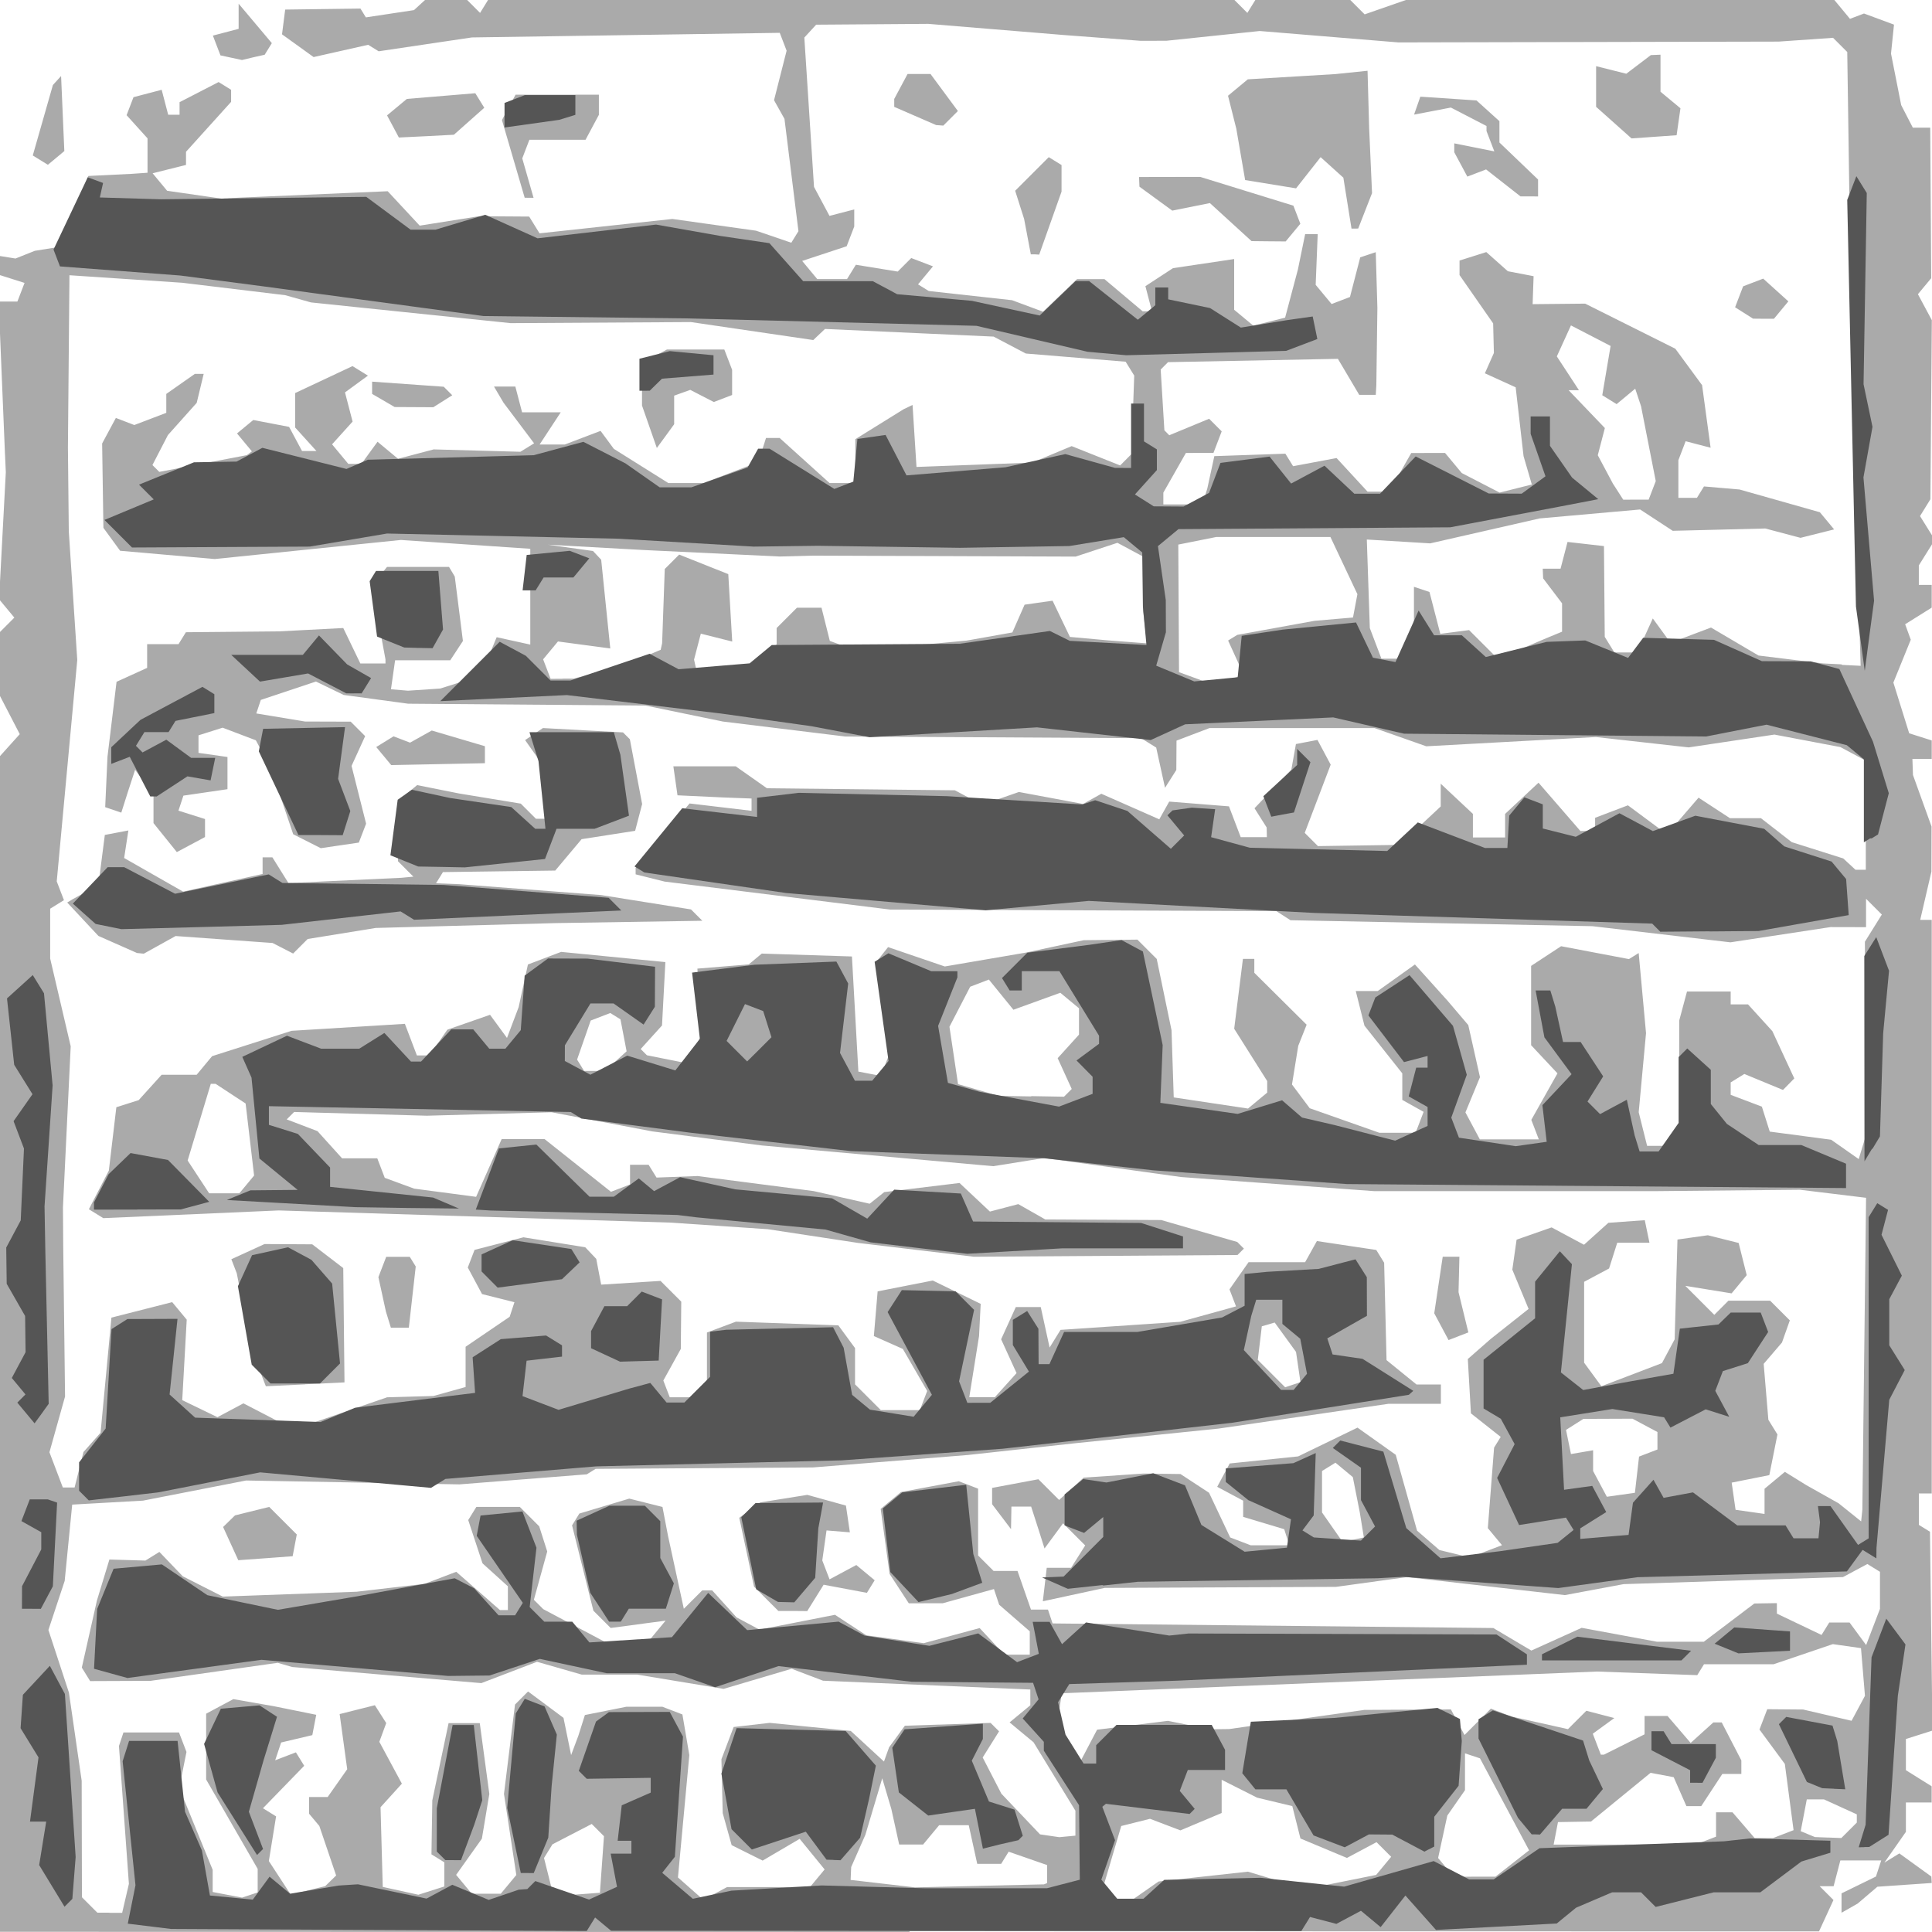 <svg preserveAspectRatio="xMinYMin meet" version="1.1" viewBox="0 0 96 96" xmlns="http://www.w3.org/2000/svg"> <g stroke-width=".32"> <rect width="100%" height="100%" fill="#FFFFFF" /><path d="m45.2 96-45.2-0.01-0.009-29.2-0.009-29.2 1-1.11-1.01-1.95v-3.1l0.741-0.741-0.759-0.914 0.335-6.31-0.044-0.96-0.311-7.52h0.93l0.356-0.927-1.25-0.396v-0.945l0.8 0.129 0.96-0.383 1.24-0.199 1.42-3.52 2.14-0.105 0.8-0.055v-1.71l-1.04-1.15 0.343-0.895 1.4-0.367 0.324 1.24h0.565v-0.624l1.94-1 0.621 0.384v0.6l-2.24 2.48v0.653l-1.66 0.416 0.721 0.869 2.7 0.39 0.96-0.051 7.3-0.316 1.59 1.71 2.95-0.468 2.49 0.017 0.515 0.833 6.6-0.714 4.16 0.583 1.75 0.598 0.355-0.575-0.694-5.58-0.519-0.927 0.625-2.46-0.341-0.888-15.3 0.229-4.63 0.688-0.522-0.323-2.71 0.61-1.57-1.13 0.157-1.23 3.74-0.05 0.27 0.438 2.39-0.361 0.608-0.557h1.98l0.696 0.696 0.43-0.696h37l0.696 0.696 0.43-0.696h4.63l0.768 0.768 2.08-0.724 21.2-0.063 0.836 1.01 0.697-0.265 1.49 0.552-0.148 1.44 0.506 2.56 0.578 1.12h0.865l0.048 7.48-0.66 0.795 0.691 1.29-0.071 8.9-0.516 0.835 0.735 1.18-0.794 1.27v0.969h0.64v1.13l-1.32 0.826 0.28 0.768-0.865 2.13 0.786 2.52 1.12 0.356v0.917h-0.96l0.028 0.8 0.922 2.56-0.006 2.24-0.557 2.4h0.573v28.5h-0.64v1.56l0.553 0.342 0.123 9.88-1.32 0.418v1.55l1.28 0.799v0.806h-1.28v1.46l-1.07 1.53 0.745-0.46 1.59 1.15 0.019 0.32-2.7 0.186-0.982 0.837-0.8 0.455v-0.963l1.71-0.835 0.261-0.8h-2.03l-0.335 1.28h-0.693l0.686 0.686-0.718 1.56-45.2-0.009zm-39.7-0.952h0.57l0.335-1.44-0.494-6.85 0.224-0.673h2.76l0.371 0.967-0.358 1.79 1.66 4.07v1.1l1.46 0.28 0.776-0.259v-1.17l-2.56-4.44v-3.27l1.35-0.724 2.01 0.351 2.11 0.428-0.195 1.01-1.55 0.366-0.295 0.884 1.03-0.394 0.412 0.667-2.05 2.11 0.653 0.404-0.36 2.22 1.09 1.67 1.71-0.422 0.544-0.531-0.835-2.46-0.509-0.608v-0.832h0.924l0.97-1.38-0.376-2.74 1.75-0.44 0.565 0.887-0.343 0.931 1.12 2.08-1.06 1.17 0.11 3.96 1.77 0.389 1.29-0.411v-1.2l-0.64-0.396 0.021-1.34 0.021-1.34 0.809-3.84h1.55l0.475 3.52-0.37 2.22-1.28 1.8 0.778 0.937h1.44l0.773-0.931-0.613-4.03 0.548-4.44 0.649-0.649 1.76 1.31 0.379 1.85 0.359-0.96 0.326-1.03 2.06-0.411h1.79l0.995 0.382 0.344 2.02-0.565 6.08 1.26 1.11 1.18-0.631h4.12l0.728-0.877-1.24-1.52-1.84 1.08-1.54-0.767-0.444-1.59-0.064-2.68 0.607-1.6 1.79-0.206 4.03 0.401 1.65 1.52 0.255-0.709 0.783-1.07 4.26-0.14 0.421 0.418-0.814 1.3 0.929 1.8 1.92 2.02 0.958 0.14 0.8-0.076v-1.24l-2.08-3.4-1.19-0.987 1.03-0.851v-0.783l-10.3-0.438-1.56-0.594-3.38 1-4.29-0.709h-2.76l-2.22-0.637-2.77 1.06-9.4-0.801-0.717-0.208-6.32 0.896-3 0.012-0.414-0.67 0.75-3.33 0.621-2.04 1.79 0.051 0.694-0.429 1.16 1.21 1.99 1.01 6.65-0.242 3.38-0.392 1.57-0.599 2.17 1.9h0.396v-1.18l-1.26-1.14-0.71-2.15 0.403-0.653h2.16l0.964 0.964 0.398 1.25-0.663 2.4 0.467 0.466 3.07 1.63h2.13l0.878-1.06-2.73 0.364-0.858-0.858-1.06-4.24 0.363-0.587 2.48-0.742 1.65 0.414 0.274 1.43 0.787 3.63 0.914-0.914h0.495l1.21 1.34 1.14 0.61 3.75-0.737 1.56 1.02 2.85 0.39 2.78-0.75 1.23 1.32h1.26v-1.16l-1.52-1.32-0.26-0.779-2.54 0.704-1.69 0.004-0.954-1.46-0.444-3.23 1.01-0.839 2.87-0.537 0.961 0.369v3.32l0.768 0.768h1.19l0.669 1.92h0.844l0.23 0.689 21.9 0.228 1.89 1.12 2.5-1.13 3.74 0.691h2.33l2.51-1.9 1.12-0.018v0.521l2.22 1.06 0.382-0.618h1.01l0.823 1.12 0.688-1.8v-1.84l-0.627-0.387-1.21 0.649-10.9 0.351-2.92 0.545-7.85-0.895-3.52 0.485-11.5 0.053-3.07 0.664 0.097-0.832 0.097-0.832h1.21l0.701-1.11-1.1-1.1-0.921 1.25-0.304-0.96-0.361-1.12h-0.98l-0.02 1.12-0.94-1.24v-0.809l2.3-0.431 1.03 1.03 1.22-1.11 2.97-0.203 1.84 0.024 1.42 0.931 1.05 2.22 1.02 0.39h1.92l-0.255-0.8-2.04-0.612v-0.805l-1.29-0.689 0.621-1.16 3.4-0.351 2.95-1.43 1.9 1.35 1.06 3.77 1.11 0.963 1.51 0.368 1.6-0.609-0.704-0.848 0.311-4 0.329-0.533-1.48-1.17-0.154-2.7 1.14-1 1.88-1.49-0.809-1.95 0.212-1.49 1.74-0.61 1.61 0.862 1.21-1.09 1.81-0.131 0.232 1.12h-1.6l-0.406 1.28-1.24 0.662v4.02l0.858 1.17 3.01-1.15 0.63-1.18 0.07-2.48 0.07-2.48 1.51-0.213 1.53 0.383 0.401 1.6-0.751 0.905-2.3-0.373 1.44 1.44 0.704-0.704h2.07l0.979 0.979-0.39 1.1-0.909 1.06 0.233 2.78 0.451 0.729-0.404 2.02-1.87 0.373 0.193 1.35 1.44 0.205v-1.25l1.01-0.84 1.07 0.662 1.6 0.9 1.12 0.899 0.06-0.579 0.185-15.5-3.29-0.4-7.04 0.068-14.1 0.002-9.6-0.701-6.8-0.946-2.54 0.406-11.5-1.03-5.44-0.698-5.01-0.952-6.19 0.173-6.6-0.186-0.368 0.368 1.53 0.584 1.22 1.35h1.75l0.372 0.97 1.46 0.537 3.08 0.407 1.27-2.87h2.13l3.3 2.62 0.948-0.364v-0.98h0.922l0.394 0.637 2.04-0.076 5.76 0.746 2.79 0.63 0.726-0.578 3.74-0.453 1.51 1.42 1.41-0.37 1.34 0.762 5.76 0.029 3.78 1.09 0.33 0.33-0.317 0.317-13.1 0.087-5.76-0.687-4.48-0.681-4.8-0.327-19.5-0.606-8.72 0.383-0.715-0.442 0.992-1.92 0.373-3.15 1.11-0.352 1.14-1.26h1.74l0.767-0.924 3.95-1.26 5.63-0.347 0.597 1.57h0.62l0.895-1.28 2.12-0.739 0.842 1.15 0.579-1.53 0.461-2.12 1.65-0.626 5.18 0.507-0.167 3.15-1.06 1.17 0.309 0.309 1.97 0.395 0.741-1.38-0.101-1.66-0.101-1.66 2.55-0.208 0.649-0.539 4.48 0.144 0.32 5.72 1.12 0.214 0.403-1.05-0.64-4.6 0.592-0.749 2.82 0.962 4.02-0.688 2.88-0.618 2.67-0.028 0.96 0.96 0.735 3.54 0.11 3.34 3.69 0.554 0.954-0.792v-0.574l-1.64-2.6 0.434-3.47h0.566v0.69l2.6 2.58-0.417 1.05-0.311 1.92 0.882 1.18 3.46 1.22h1.8l0.399-1.04-1.06-0.593v-1.32l-1.88-2.37-0.432-1.72h1.09l1.85-1.32 1.62 1.8 1.03 1.21 0.582 2.59-0.723 1.75 0.716 1.34h2.93l-0.372-0.97 1.3-2.31-1.31-1.4v-3.94l1.49-0.978 3.37 0.64 0.485-0.3 0.365 3.98-0.364 3.93 0.418 1.67h1.2l0.388-1.01 0.004-2.61 0.004-2.61 0.386-1.44h2.17v0.64h0.861l1.21 1.33 1.09 2.35-0.562 0.572-1.92-0.794-0.679 0.419v0.618l1.55 0.587 0.392 1.24 3.05 0.404 1.37 0.961 0.341-1.12-0.033-9.68 0.841-1.35-0.784-0.784v1.41l-1.76-0.004-4.98 0.758-6.86-0.802-15-0.296-0.699-0.451-19.2-0.079-11.2-1.39-1.44-0.36v-0.322l2.68-3.2 3.08 0.365v-0.61l-1.44-0.055-2.24-0.105-0.205-1.44h3.1l1.55 1.09 9.34 0.101 1.35 0.722 1.83-0.638 3.19 0.595 0.905-0.507 2.88 1.27 0.493-0.881 2.97 0.237 0.583 1.53h1.3l-0.01-0.48-0.604-0.956 1.83-1.92 0.228-1.27 1.07-0.206 0.657 1.23-1.29 3.39 0.657 0.657 4.06-0.061 2.04-1.91v-1.13l1.6 1.5v1.17h1.6v-1.17l1.66-1.55 2.08 2.4h0.732v-0.656l1.63-0.62 1.94 1.44 1.57-1.82 1.56 1.02h1.54l1.53 1.19 2.56 0.81 0.608 0.563h0.512v-5.42l-1.26-0.676-3.28-0.622-4.26 0.637-4.61-0.515-8.43 0.46-2.57-0.906h-8.2l-1.64 0.624-0.01 1.46-0.561 0.885-0.439-2-0.751-0.467-14.7-0.082-6.08-0.744-3.84-0.793-11.8-0.093-3.2-0.434-1.38-0.668-2.74 0.914-0.224 0.672 2.42 0.401 2.27 7e-3 0.719 0.719-0.676 1.48 0.723 2.87-0.361 0.94-1.89 0.278-1.37-0.691-1.11-3.28-0.747-1.39-1.65-0.626-1.2 0.379v0.872l1.44 0.205v1.6l-2.19 0.32-0.246 0.746 1.32 0.417v0.894l-1.4 0.748-1.16-1.44v-1.41l-0.914-1.24-0.366 1.12-0.32 1.01-0.8-0.272 0.113-2.5 0.451-3.73 1.52-0.691v-1.18h1.56l0.365-0.591 4.63-0.043 3.19-0.166 0.848 1.76h1.25v-0.202l-0.681-3.68 0.759-0.915h3.08l0.285 0.48 0.405 3.2-0.63 0.96h-2.74l-0.205 1.44 0.845 0.071 1.6-0.107 2.01-0.631 0.797-1.92 1.67 0.367v-4.76l-6.43-0.439-9.25 0.948-4.7-0.411-0.831-1.14-0.063-4.19 0.682-1.27 0.916 0.352 1.59-0.606v-0.94l1.42-0.996h0.438l-0.347 1.44-1.43 1.6-0.77 1.49 0.341 0.341 4.35-0.832 0.251-0.188-0.739-0.891 0.808-0.668 1.78 0.342 0.643 1.2h0.717l-1.06-1.17v-1.71l2.85-1.34 0.767 0.474-1.14 0.833 0.378 1.45-1.02 1.13 0.807 0.972h0.651l0.801-1.1 1.02 0.847 1.77-0.467 4.31 0.118 0.68-0.42-1.52-2.02-0.472-0.8h1.06l0.335 1.28h1.92l-1.05 1.6h1.25l1.78-0.678 0.659 0.893 2.71 1.7h1.75l2.72-1.04 0.381-1.2h0.679l2.48 2.24h1.28v-2.18l2.4-1.49 0.443-0.211 0.098 1.54 0.098 1.54 5.75-0.216 1.96-0.819 2.41 0.96 0.561-0.565 0.138-3.9-0.426-0.689-4.96-0.407-1.6-0.841-8.38-0.38-0.582 0.551-6.08-0.893-8.96 0.053-9.92-1.03-1.28-0.359-5.12-0.618-5.6-0.373-0.076 8.56 0.043 4.16 0.421 6.4-1.02 11 0.358 0.932-0.684 0.423v2.48l1.02 4.36-0.385 8 0.013 1.92 0.091 7.48-0.776 2.77 0.665 1.75h0.586l0.439-1.76 0.851-0.96 0.539-5.72 3.02-0.769 0.722 0.87-0.223 4 1.75 0.847 1.29-0.688 1.89 0.979h1.53l3.72-1.28 2.3-0.064 1.6-0.447v-2l2.19-1.49 0.237-0.724-1.61-0.404-0.708-1.32 0.336-0.876 2.43-0.625 3.07 0.495 0.547 0.577 0.244 1.28 2.95-0.185 1.03 1.03-0.023 2.35-0.868 1.57 0.319 0.832h1.08l0.768-0.768v-2.45l1.44-0.539 5.09 0.184 0.829 1.13v1.8l1.28 1.28h1.94l0.365-0.95-1.21-2.09-1.44-0.64 0.188-2.22 2.74-0.539 2.38 1.16-0.081 1.6-0.486 3.04h1.27l1.08-1.2-0.767-1.68 0.729-1.6h1.24l0.44 2.01 0.543-0.878 5.95-0.401 2.77-0.765-0.325-0.847 0.948-1.35h2.81l0.585-1.05 2.95 0.443 0.392 0.635 0.119 4.84 1.49 1.21h1.21v0.96h-2.61l-8.43 1.23-7.04 0.719-5.44 0.595-7.68 0.617-10.8 0.071-0.439 0.271-6.33 0.5-10.6-0.193-5.12 1-3.52 0.198-0.373 3.79-0.809 2.44 1.02 3.11 0.633 4.38 0.013 5.79 0.768 0.768h0.57zm33.9-15h-0.723l-1.21-1.21-0.733-3.42 1.04-0.764 2.34-0.375 1.92 0.532 0.196 1.33-1.16-0.095-0.211 1.49 0.361 0.941 1.33-0.712 0.912 0.757-0.386 0.625-2.15-0.403-0.815 1.31zm-26.2-2.62-1.36 0.098-0.754-1.65 0.591-0.577 1.7-0.421 1.37 1.37-0.205 1.08zm1.97-8.64-1.96 0.094-0.693-1.79-0.751-3.82-0.27-0.702 1.65-0.754 2.37 0.014 1.54 1.18 0.062 5.68-1.96 0.094zm57.3-2.39-0.492 0.189-0.711-1.33 0.421-2.81h0.829l-0.043 1.76 0.488 2-0.492 0.189zm-52.6-0.428h-0.448l-0.246-0.8-0.373-1.71 0.388-1.01h1.17l0.297 0.481-0.343 3.04zm-12.9-18.6-0.16-0.015-1.92-0.849-1.55-1.66 0.269-0.163 1.28-0.705 0.32-2.49 1.17-0.223-0.21 1.37 2.93 1.67 3.95-0.877v-0.828h0.486l0.799 1.28 5.6-0.262 0.608-0.057-0.768-0.768v-2.99l0.954-0.792 2.09 0.418 3.06 0.503 0.753 0.753h0.512v-2.42l-1.05-1.49 0.885-0.598 3.98 0.216 0.34 0.34 0.61 3.22-0.348 1.33-2.66 0.415-1.31 1.56-5.58 0.076-0.344 0.556 1.16 0.045 7.04 0.54 4.47 0.714 0.563 0.563-7.27 0.116-8.96 0.242-3.38 0.548-0.723 0.723-1.02-0.524-4.82-0.346-1.58 0.877-0.16-0.015zm14.8-9.4-2.33 0.047-0.745-0.897 0.861-0.532 0.819 0.314 1.08-0.603 2.64 0.78v0.844zm11.3-16.3-0.432 0.59-0.737-2.11v-2.12l1.24-0.663h2.85l0.388 1.01v1.25l-0.91 0.349-1.17-0.603-0.8 0.287v1.42zm-12.5-1.44-0.96-0.005-1.12-0.652v-0.609l3.56 0.253 0.423 0.423-0.941 0.595-0.96-0.005zm35.3 74.3h0.21l1.49-1.04 4.44-0.488 2.87 0.864 3.5-0.702 0.747-0.9-0.728-0.728-1.47 0.784-2.31-0.966-0.405-1.61-1.75-0.42-1.76-0.887v1.65l-2.05 0.863-1.51-0.575-1.43 0.358-0.841 2.85 0.791 0.953zm-26.7-0.431 0.64-0.049 0.201-2.81-0.608-0.608-1.95 1.01-0.421 0.681 0.381 1.52 1.12 0.304zm19.5-0.392 3.2-0.074 0.16-0.062v-0.897l-1.91-0.664-0.372 0.602h-1.19l-0.422-1.92h-1.47l-0.797 0.96h-1.19l-0.388-1.76-0.453-1.53-0.838 2.81-0.705 1.6-0.028 0.64 3.2 0.371 3.2-0.074zm24.6-0.456h1.04l1.67-1.31-2.44-4.57-0.745-0.248v1.83l-0.878 1.26-0.458 2.11 0.775 0.934zm7.47-1.6h3.52l1.01-0.388v-1.21h0.818l1.1 1.28h0.914l1.02-0.393-0.434-3.29-1.26-1.71 0.386-1.01 1.78 0.015 2.41 0.56 0.665-1.24-0.197-2.37-1.4-0.199-2.94 0.999h-3.46l-0.336 0.543-4.98-0.18-26.6 1.08-0.199 1.4 1.08 2.08 0.877-1.67 3.52-0.44 2.08 0.419 0.96-0.011 6.72-0.951 4.3-0.024 0.677 1.27 1.31-1.31 1.02 0.391 2.81 0.629 0.914-0.914 1.39 0.362-1.07 0.779 0.4 1.04h0.153l2.02-1.01v-0.913h1.14l1.15 1.34 1.13-1.02h0.413l0.976 1.89v0.672h-0.945l-1.05 1.6h-0.735l-0.632-1.44-1.15-0.216-2.96 2.42-1.64 0.028-0.216 1.12h3.52zm10.1-0.345 0.656 0.025 0.768-0.768v-0.409l-1.63-0.743h-0.855l-0.302 1.58 0.707 0.292 0.656 0.025zm-23.6-14.8 0.53-0.11-0.205-1.26-0.344-1.74-0.862-0.716-0.668 0.413v2.06l1.02 1.46zm13.3-2.23 0.698-0.099 0.206-1.8 0.914-0.351v-0.869l-1.24-0.663-2.44 0.01-0.863 0.547 0.246 1.2 1.1-0.188v1.03l0.683 1.28 0.698-0.099zm-16.3-5.47 0.38-0.13-0.221-1.5-1.06-1.46-0.64 0.188-0.199 1.67 1.36 1.36zm-53.1-9.51h0.753l0.733-0.883-0.421-3.58-1.49-0.977h-0.241l-1.15 3.81 1.07 1.63zm40.1-4.83 1.63 0.029 0.384-0.384-0.699-1.53 1.06-1.17v-1.31l-0.929-0.771-2.33 0.844-1.22-1.5-0.928 0.356-1.03 1.99 0.427 2.85 2.01 0.582 1.63 0.029zm-21.7-1.25h0.516l1.08-0.976-0.305-1.59-0.506-0.313-0.973 0.373-0.677 1.94 0.35 0.566zm31.3-19.4 0.64-0.171 0.264-0.238-0.72-1.58 0.456-0.28 3.84-0.699 1.91-0.164 0.219-1.16-1.34-2.84h-5.68l-1.88 0.376 0.036 6.34 1.6 0.584 0.64-0.171zm-32.9-0.094 0.57-0.002 2.56-0.684 1.76-0.749 0.071-0.324 0.131-3.69 0.716-0.716 2.44 0.971 0.196 3.35-1.56-0.392-0.337 1.29 0.104 0.465 2.88-0.222 1.12-0.997v-0.815l1.01-1.01h1.22l0.413 1.65 1.36 0.498 5.44-0.515 2.27-0.404 0.608-1.38 1.39-0.198 0.862 1.8 1.91 0.173 1.92 0.147-0.192-1.6-0.017-2.72-1.26-0.676-2.08 0.685-13.1-0.047-1.6 0.043-6.72-0.321-4.8-0.266 2.24 0.312 0.408 0.434 0.452 4.41-2.6-0.348-0.737 0.888 0.372 0.968 0.57-0.002zm63.6-0.683 0.915 0.045-0.418-13.6-0.248-16.9-0.705-0.705-2.7 0.188-18.9 0.041-6.89-0.567-4.63 0.484-1.28 0.004-3.84-0.29-6.72-0.553-5.57 0.041-0.587 0.64 0.481 7.42 0.769 1.44 1.23-0.32v0.848l-0.377 0.981-2.21 0.73 0.748 0.901h1.48l0.439-0.711 2.08 0.338 0.672-0.672 1.08 0.413-0.743 0.895 0.533 0.33 4.14 0.457 1.54 0.573 1.69-1.62h1.36l1.9 1.6h0.462l-0.327-1.25 1.37-0.895 3.04-0.453v2.52l0.952 0.79 1.58-0.398 0.635-2.39 0.361-1.76h0.623l-0.05 1.26-0.05 1.26 0.791 0.953 0.913-0.35 0.51-1.97 0.771-0.257 0.081 2.77-0.052 3.84-0.014 0.24-0.014 0.24h-0.822l-1.06-1.79-8.44 0.165-0.366 0.366 0.184 3.02 0.243 0.246 1.98-0.819 0.625 0.625-0.409 1.07-1.37 4e-3 -1.12 1.97v0.588h1.94l0.246-0.8 0.347-1.6 3.53-0.122 0.384 0.622 2.16-0.405 1.54 1.67h1.08l1.09-1.92 1.68-4e-3 0.832 1 1.88 0.97 1.6-0.401-0.411-1.41-0.392-3.42-1.53-0.697 0.448-1.01-0.037-1.47-1.67-2.4v-0.722l1.33-0.421 1.07 0.952 1.28 0.246-0.048 1.39 2.61-0.026 4.48 2.24 1.33 1.81 0.423 3.11-1.24-0.323-0.361 0.942v1.87h0.922l0.35-0.566 1.77 0.153 3.99 1.13 0.707 0.852-1.67 0.419-1.75-0.464-4.6 0.115-1.62-1.06-4.99 0.444-5.44 1.24-3.15-0.191 0.149 4.4 0.577 1.52h0.992l0.624-1.64v-1.93l0.771 0.257 0.539 2.08 1.43-0.187 1.43 1.43 2.39-1.02 0.8-0.33v-1.41l-0.94-1.24-0.01-0.24-0.01-0.24h0.885l0.347-1.33 1.81 0.207 0.039 4.51 0.479 0.775h1.14l0.769-1.69 0.882 1.21 2.01-0.758 2.36 1.39 3.2 0.393 0.915 0.045zm-3.91-17.2-0.521-0.005-0.893-0.566 0.399-1.04 0.998-0.383 1.25 1.13-0.716 0.863zm-36.2-3.2h-0.209l-0.333-1.76-0.445-1.4 1.67-1.67 0.635 0.392v1.32l-1.11 3.13zm11.6-0.649-0.841-0.009-2.07-1.89-1.87 0.375-1.63-1.19-0.01-0.24-0.01-0.24 3.04-0.006 4.63 1.43 0.345 0.898-0.729 0.879zm4.29-0.631h-0.164l-0.405-2.53-1.13-1.02-1.22 1.55-2.53-0.411-0.439-2.55-0.412-1.64 0.983-0.816 4.35-0.26 1.6-0.165 0.081 2.88 0.142 3.2-0.688 1.76zm8.67-1.6h-0.437l-1.71-1.34-0.931 0.357-0.65-1.21v-0.442l1.99 0.398-0.388-1.01v-0.251l-1.77-0.916-1.83 0.35 0.312-0.891 2.79 0.187 1.14 1.03v1.06l1.92 1.84v0.84zm6.2-2.96-1.12 0.079-1.76-1.57v-2.02l1.5 0.376 1.22-0.926 0.48-0.02v1.84l0.991 0.822-0.191 1.34zm-35.5-0.572-0.176-0.013-2.08-0.904v-0.393l0.663-1.24h1.14l1.36 1.84-0.725 0.725zm34.6 18.6h0.631l0.353-0.921-0.731-3.72-0.29-0.872-0.924 0.767-0.713-0.441 0.414-2.45-1.97-1.02-0.702 1.54 1.1 1.68h-0.513l1.8 1.88-0.352 1.35 0.751 1.41 0.514 0.8zm-55-15-0.218-4.44e-4 -1.13-3.86 0.676-1.26h4.14v1l-0.663 1.24h-2.79l-0.354 0.923 0.561 1.96zm-23.5-1.98-0.411 0.341-0.75-0.463 1-3.5 0.407-0.448 0.161 3.73zm18.4-1.08-1.37 0.066-0.587-1.1 0.985-0.818 3.4-0.282 0.446 0.722-1.51 1.34zm-8.6-3.92-0.565 0.135-1.07-0.23-0.377-0.983 1.28-0.335v-1.25l1.65 1.96-0.356 0.576z                           " style="fill:#AAAAAA;stroke-width:0.32" />
<path d="m18.8 95.9-10.3-0.051-2.15-0.263 0.382-1.91-0.638-6.16 0.32-1.01h2.41l0.371 3.52 0.837 1.92 0.399 2.24 2.13 0.205 0.834-1.14 1.02 0.847 2.41-0.406 0.96-0.062 3.41 0.71 1.28-0.687 1.81 0.752 1.49-0.507 0.427-0.032 0.397-0.397 2.67 0.919 1.39-0.633-0.315-1.65h1.03v-0.64h-0.683l0.203-1.76 1.44-0.632v-0.734l-3.18 0.048-0.394-0.394 0.855-2.45 0.643-0.47 3.02-0.01 0.659 1.23-0.404 5.97-0.628 0.796 1.52 1.29 1.92-0.403 4.48-0.259 5.12 0.139 6.08-0.001 1.63-0.423-0.037-3.7-1.75-2.71v-0.442l-1.05-1.16 0.789-0.95-0.274-0.822-6.03-0.052-6.62-0.778-3.15 1.05-2-0.697h-3.39l-3.32-0.712-2.5 0.826-2.05 0.022-9.28-0.802-6.66 0.904-1.66-0.459 0.154-2.97 0.818-2 2.4-0.216 2.26 1.53 3.5 0.727 3.99-0.68 4.8-0.888 0.967 0.501 1.21 1.34h0.823l0.383-0.619-2.29-3.33 0.191-1.01 2.08-0.201 0.698 1.8-0.338 2.95 0.727 0.727h1.39l0.852 1.03 4.1-0.261 1.8-2.2 1.94 1.85 4.54-0.422 1.29 0.692 3.22 0.51 2.43-0.618 1.93 1.43 1.08-0.414-0.304-1.59h0.839l0.619 1.11 1.19-1.08 4.14 0.652 0.96-0.103 15.3 0.05 1.51 0.986v0.516l-17.4 0.794-5.34 0.168-0.557 0.901 0.37 1.61 0.899 1.44h0.625v-0.914l1.01-1.01h4.73l0.663 1.24v1h-1.85l-0.4 1.04 0.742 0.894-0.253 0.253-4.16-0.505-0.178 0.148 0.633 1.66-0.682 1.96 0.786 0.947h1.31l1.03-0.936 4.78-0.103 4.16 0.44 4.45-1.27 1.76 0.91h1.22l2.28-1.55 9.17-0.343 1.28-0.142 4 0.114v0.597l-1.44 0.437-2.04 1.53h-2.32l-2.88 0.726-0.726-0.726h-1.44l-1.79 0.764-0.96 0.785-6 0.32-1.52-1.71-1.23 1.57-0.979-0.813-1.22 0.652-1.31-0.343-0.431 0.697-34.3-0.013-0.794-0.659-0.415 0.671zm-15.4-1.35-0.194 0.194-1.26-2.07 0.35-2.16h-0.806l0.423-3.19-0.89-1.45 0.114-1.66 1.34-1.44 0.748 1.4 0.534 8.1-0.164 2.08zm22.8-1.48h-0.322l-0.332-1.6-0.343-1.64 0.425-4.69 0.449-0.726 0.982 0.377 0.61 1.4-0.259 2.56-0.166 2.56-0.722 1.76zm-3.68-0.64h-0.388l-0.427-0.427v-2.15l0.786-4.14h1.05l0.423 3.74-0.4 1.22-0.658 1.76zm18.9-0.012-0.35-0.012-1.03-1.39-2.68 0.885-1.01-1.01-0.504-2.76 0.755-2.26 5.42 0.143 1.5 1.72-0.339 1.66-0.442 1.92-0.976 1.12-0.35-0.012zm-28.5-0.391-0.148 0.148-1.96-3.11-0.671-2.41 0.833-1.75 1.92-0.167 0.87 0.568-0.667 2.16-0.731 2.56 0.705 1.85zm58.1-0.147-0.24 0.127-1.6-0.847-1.16-0.009-1.2 0.64-1.55-0.589-1.35-2.29h-1.54l-0.651-0.8 0.424-2.56 4.15-0.189 5.12-0.499 1.12 0.55 0.093 1.1-0.159 2.22-1.21 1.54v1.48l-0.24 0.127zm-21.3-0.241-0.88 0.221-0.397-1.98-2.32 0.334-1.46-1.15-0.326-2.22 0.612-0.915 3.89-0.281v0.759l-0.551 1.08 0.853 2.03 1.27 0.402 0.411 1.3-0.22 0.22zm42.9 0.146-0.262 0.005 0.344-1.12 0.147-4.16 0.147-4.16 0.732-1.92 0.954 1.28-0.38 2.56-0.462 6.9-0.96 0.606-0.262 0.005zm-16.3-0.635h-0.21l-0.683-0.823-1.96-3.94v-0.958l0.714-0.441 4.48 1.5 0.307 0.988 0.678 1.42-0.815 0.982h-1.21l-1.1 1.28zm14.8-2.27-0.574-0.025-0.763-0.31-1.39-2.87 0.363-0.363 2.3 0.432 0.236 0.765 0.399 2.4-0.575-0.025zm-6.83-0.295h-0.309v-0.624l-1.92-0.993v-0.944h0.602l0.396 0.64h2.2v0.682l-0.663 1.24zm-4.2-6.08h-3.47v-0.304l1.76-0.876 5.65 0.701-0.478 0.478zm7.57-0.415-1.28 0.065-1.18-0.48 0.975-0.809 2.77 0.199v0.96zm-57.1-1.51h-0.294l-0.939-1.44-0.66-2.88-0.008-0.349-0.008-0.349 1.63-0.743h1.76l0.768 0.768v1.83l0.675 1.26-0.399 1.26h-1.84l-0.396 0.64zm-29-0.64h-0.469l0.004-1.12 0.956-1.83v-0.855l-0.986-0.552 0.414-1.08h0.892l0.467 0.16-0.212 4.16-0.597 1.12zm37.5-0.33-0.403-0.01-1.08-0.628-0.743-3.58 0.705-0.705 3.36-0.027-0.237 1.28-0.155 2.46-1.04 1.22-0.403-0.01zm7.41-0.204-0.83 0.2-1.4-1.49-0.374-3.16 0.965-0.801 3.18-0.377 0.352 3.44 0.445 1.43-1.51 0.558zm8.3-0.643-1.71 0.184-1.28-0.563 1.07-0.045 1.97-1.97v-0.989l-0.952 0.79-0.968-0.372v-1.54l0.922-0.765 1.16 0.172 2.32-0.46 1.58 0.6 0.815 1.97 2.15 1.33 2.1-0.202 0.201-1.41-2.12-0.952-1.12-0.905v-0.67l3.36-0.262 1.11-0.502-0.101 3.1-0.559 0.743 0.566 0.35 2.34 0.158 0.702-0.702-0.699-1.31v-1.61l-1.4-0.982 0.371-0.371 2.14 0.553 1.14 3.8 1.7 1.5 2.94-0.35 2.88-0.417 0.793-0.641-0.379-0.613-2.33 0.368-1.09-2.34 0.87-1.68-0.687-1.26-0.857-0.512v-2.42l2.56-2.06v-1.82l1.23-1.51 0.6 0.64-0.547 5.38 1.11 0.874 1.92-0.355 2.56-0.454 0.32-2.24 1.92-0.209 0.608-0.591h1.49l0.37 0.965-1.01 1.55-1.24 0.393-0.377 0.982 0.693 1.29-1.17-0.372-1.75 0.908-0.317-0.512-2.57-0.412-2.59 0.414 0.095 1.8 0.095 1.8 1.4-0.193 0.695 1.3-1.29 0.809v0.525l2.4-0.199 0.218-1.6 1.02-1.14 0.503 0.898 1.46-0.271 2.2 1.64h2.4l0.396 0.64h1.24l0.038-0.4 0.038-0.4-0.104-0.8h0.624l1.37 1.93 0.528-0.326-9.6e-4 -7.98-9.6e-4 -7.98 0.429-0.694 0.536 0.331-0.325 1.24 1.01 2.03-0.625 1.17v2.29l0.769 1.23-0.77 1.48-0.634 7.36-0.003 0.259-0.003 0.259-0.683-0.422-0.782 1.07-10.4 0.288-3.94 0.539-7.71-0.558-1.28 0.071-11.9 0.175-1.71 0.184zm-48.6-4.41-1.76 0.201-0.48-0.48v-1.41l1.32-1.68 0.291-4.94 0.789-0.501 2.49-0.01-0.393 3.76 1.27 1.15 6.23 0.217 1.72-0.71 5.96-0.738-0.122-1.77 1.4-0.9 2.25-0.181 0.791 0.489v0.56l-1.76 0.203-0.202 1.76 1.79 0.681 3.53-1.06 1.03-0.276 0.809 0.974h0.882l1.28-1.28v-2.24l0.8-0.097 5.31-0.125 0.526 1.02 0.421 2.34 0.886 0.735 2.17 0.352 0.908-1.09-2.2-4.11 0.705-1.09 2.67 0.058 0.921 0.921-0.745 3.55 0.41 1.07 1.14-0.003 1.92-1.55-0.8-1.32v-1.25l0.712-0.44 0.559 0.882 0.01 1.76h0.537l0.729-1.6h3.64l4.21-0.72 1.12-0.582v-1.58l1.12-0.107 2.56-0.145 1.83-0.476 0.562 0.888 0.006 1.92-1.97 1.12 0.263 0.799 1.49 0.218 2.52 1.59-0.22 0.197-8.78 1.39-11.4 1.29-8 0.577-12.2 0.299-7.49 0.624-0.718 0.444-8.49-0.77-5.06 0.994zm57.8-5.29h0.312l0.662-0.8-0.334-1.74-0.889-0.738v-1.2h-1.3l-0.246 0.8-0.37 1.7 1.85 1.98zm-61.9 1.18-0.352 0.482-0.858-1.03 0.406-0.406-0.679-0.818 0.684-1.28-0.023-1.8-0.915-1.6-0.023-1.8 0.72-1.35 0.161-3.57-0.516-1.36 0.94-1.34-0.909-1.46-0.358-3.3 1.28-1.16 0.558 0.904 0.429 4.58-0.402 6.01 0.04 2.24 0.166 7.57zm12.6-1.5h-1.23l-0.932-0.932-0.686-3.9 0.702-1.54 1.79-0.394 1.16 0.623 1.03 1.18 0.392 3.97-0.993 0.993zm17.1-1.11-0.96 0.028-1.44-0.668v-0.85l0.663-1.24h1.13l0.725-0.725 1.01 0.388-0.084 1.52-0.084 1.52-0.96 0.028zm-5.44-3.86-1.6 0.209-0.8-0.804v-0.846l1.55-0.706 2.91 0.437 0.411 0.664-0.876 0.837zm24.1-1.61-2.37 0.138-4.8-0.57-2.24-0.635-6.4-0.606-0.96-0.118-9.28-0.222-0.738-0.046 1.15-3.04 1.86-0.191 2.64 2.59h1.21l1.24-0.907 0.761 0.631 1.29-0.693 2.75 0.605 4.8 0.445 1.75 1.01 1.34-1.44 3.31 0.192 0.609 1.39 8.35 0.073 2.08 0.669v0.59h-5.98l-2.37 0.138zm-43.6-2.06-2.16 0.004v-0.362l0.727-1.4 1.09-1.05 1.86 0.343 2.05 2.08-1.41 0.377-2.16 0.004zm13.4-0.079-2.56-0.04-6.4-0.356 1.17-0.48 2.35-0.023-1.9-1.56-0.392-4.02-0.458-1.03 2.22-1.05 1.7 0.645h1.89l1.25-0.782 1.32 1.42h0.504l1.5-1.6h1.09l0.797 0.96h0.803l0.763-0.92 0.193-2.71 1.16-0.851 1.96 0.006 3.36 0.404-0.01 1.99-0.561 0.885-1.49-1.05h-1.15l-1.27 2.08-0.001 0.389-0.001 0.389 1.27 0.682 1.83-0.948 2.39 0.735 1.22-1.57-0.387-3.29 3.11-0.393 4.06-0.156 0.586 1.09-0.405 3.45 0.739 1.38h0.859l0.813-0.98-0.692-4.93 0.683-0.422 2.13 0.891h1.3v0.307l-0.959 2.41 0.488 2.83 1.59 0.447 3.93 0.734 1.67-0.635v-0.848l-0.8-0.811 1.12-0.827v-0.4l-1.97-3.21h-1.87v0.96h-0.602l-0.381-0.617 1.26-1.26 3.09-0.393 1.59-0.234 1.06 0.567 0.984 4.65-0.116 2.87 3.84 0.55 2.21-0.676 0.989 0.857 1.6 0.369 3.03 0.78 1.61-0.732v-0.942l-0.938-0.525 0.373-1.43h0.565v-0.58l-1.17 0.306-1.77-2.32 0.342-0.891 1.7-1.11 2.16 2.52 0.686 2.43-0.771 2.13 0.382 0.996 2.82 0.422 1.54-0.218-0.214-1.82 1.45-1.54-1.35-1.83-0.437-2.33h0.731l0.246 0.8 0.386 1.76h0.874l1.12 1.71-0.779 1.25 0.624 0.624 1.33-0.713 0.389 1.77 0.246 0.8h0.944l0.996-1.42v-3.27l0.428-0.428 1.17 1.06v1.7l0.8 0.989 1.58 1.05h2.12l2.22 0.927v1.21l-24.8-0.198-9.6-0.682-5.44-0.6-9.6-0.355-8-0.918-5.4-0.7-0.527-0.325-15-0.29v0.927l1.44 0.452 1.6 1.67v0.96l5.12 0.531 1.28 0.546zm17.5-7.88 0.604-0.604-0.411-1.3-0.905-0.347-0.913 1.83 1.02 1.02zm55.3 4.92-0.384 0.64-0.01-10.2 0.593-0.938 0.636 1.67-0.291 3.11-0.16 5.12-0.384 0.64zm-83-11-4 0.105-1.28-0.259-1.13-1.01 1.73-1.81h0.821l2.53 1.32 4.65-0.962 0.682 0.426 8 0.099 8.21 0.638 0.631 0.631-10.3 0.46-0.669-0.414-5.91 0.667zm74.9 0.213-2.43 0.02-0.403-0.403-16.8-0.531-11.2-0.597-5.12 0.467-9.92-0.86-7.04-1.02-0.488-0.301 2.37-2.89 3.72 0.432v-0.952l2.08-0.247 7.36 0.167 6.72 0.412 0.64-0.211 1.6 0.533 2.16 1.88 0.662-0.662-0.832-1 0.251-0.244 0.96-0.137 1.16 0.076-0.2 1.39 1.92 0.524 6.83 0.164 1.52-1.42 3.34 1.27 1.11-4.51e-4 0.093-1.61 0.754-0.908 0.913 0.35v1.2l1.64 0.412 2.17-1.17 1.66 0.887 2.11-0.764 3.42 0.649 1 0.874 2.35 0.754 0.723 0.871 0.128 1.79-4.48 0.791-2.43 0.02zm-63-3.2-1.15-0.02-1.38-0.558 0.361-2.76 0.704-0.497 1.92 0.414 3.02 0.446 1.19 1.08h0.509l-0.346-3.36-0.448-1.44h4.19l0.327 1.12 0.427 3.03-1.71 0.651h-1.89l-0.572 1.5-3.99 0.417zm71-1.42-0.315 0.195v-4.12l-0.846-0.703-3.99-1.02-3.01 0.588-15-0.14-3.52-0.809-7.36 0.343-1.71 0.782-5.65-0.631-8.32 0.491-2.88-0.547-4.48-0.628-7.68-0.92-6.29 0.301 2.95-2.95 1.3 0.697 1.23 1.23h0.98l3.94-1.33 1.44 0.769 3.53-0.293 1.1-0.911 9.34-0.063 4.48-0.635 0.988 0.49 3.81 0.208-0.088-0.96-0.088-0.96-0.034-2.68-0.916-0.76-2.71 0.442-5.44 0.087-7.04-0.1-3.2 0.041-6.72-0.393-11.5-0.257-3.84 0.649-8.83 0.045-1.37-1.37 2.45-1.02-0.733-0.733 2.73-1.11 2.12-0.036 1.28-0.684 4.18 1.05 1.06-0.458 8.24-0.225 2.47-0.665 2.09 1.07 1.7 1.19h1.58l2.79-0.984 0.524-0.936h0.566l3.22 2 0.944-0.362 0.203-2.12 1.4-0.2 1.04 2.01 4.92-0.404 2.97-0.654 2.47 0.685 0.8 0.004v-3.2h0.64v1.88l0.64 0.396v1.03l-1.09 1.21 0.935 0.591 1.48 0.01 1.27-0.679 0.565-1.49 2.44-0.314 1.07 1.34 1.66-0.886 1.48 1.39h1.28l1.77-1.85 3.63 1.84 1.64 0.008 1.18-0.862-0.737-2.11v-0.864h0.96v1.46l1.1 1.58 1.3 1.07-1.6 0.309-5.76 1.09-13.5 0.09-1.02 0.844 0.39 2.68 0.006 1.6-0.482 1.66 1.89 0.783 2.16-0.206 0.199-2.06 2.04-0.308 3.64-0.355 0.84 1.75 1.12 0.217 1.15-2.56 0.769 1.23h1.38l1.19 1.08 3.02-0.753 1.92-0.071 2.13 0.868 0.748-0.999 3.52 0.1 2.38 1.06 2.42 0.009 1.43 0.382 1.67 3.61 0.786 2.56-0.535 2.05-0.315 0.195zm-77-0.163h-1.1l-1.97-4.16 0.215-1.12 4.07-0.083-0.345 2.57 0.607 1.6-0.379 1.2zm47.8-1.02-0.561 0.108-0.393-1.02 1.68-1.55v-0.799l0.659 0.659-0.819 2.5zm-56.1-0.899h-0.163l-1.02-1.97-0.917 0.352v-0.828l1.45-1.36 3.08-1.64 0.591 0.366v0.938l-1.93 0.387-0.344 0.557h-1.2l-0.422 0.683 0.329 0.329 1.18-0.634 1.23 0.902h1.2l-0.23 1.12-1.15-0.2-1.53 1zm9.96-5.12-0.381-0.002-1.9-0.989-2.39 0.405-1.43-1.33h3.56l0.801-0.965 1.4 1.44 1.19 0.68-0.47 0.76-0.381-0.002zm75.3-2.88-0.231 1.76-0.438-3.2-0.433-20.2 0.454-1.18 0.517 0.836-0.16 9.5 0.444 2.12-0.449 2.51 0.528 6.13zm-72.1 0.62-0.704-0.02-1.35-0.545-0.368-2.75 0.314-0.509h3.1l0.232 2.91-0.519 0.927zm5.5-2.86h-0.322l0.203-1.76 2.14-0.205 0.971 0.373-0.79 0.952h-1.48l-0.396 0.64zm5.74-9.92h-0.256v-1.59l1.51-0.379 2.17 0.207v0.96l-2.56 0.203-0.608 0.597zm27.9-1.87-3.97 0.107-1.92-0.172-5.52-1.29-14.3-0.367-10.2-0.119-10.9-1.47-4.16-0.543-5.98-0.453-0.321-0.837 1.7-3.59 0.762 0.281-0.16 0.72 3.04 0.092 10.2-0.122 2.2 1.63h1.24l2.47-0.74 2.6 1.17 5.89-0.682 3.2 0.565 2.43 0.358 1.68 1.89h3.46l1.21 0.647 3.71 0.328 3.37 0.73 1.78-1.71h0.677l2.42 1.92 0.869-0.721v-0.882h0.64v0.589l2.08 0.434 1.53 0.97 2.31-0.373 1.26-0.179 0.231 1.12-1.55 0.588zm-33.5-11.4-1.36 0.19v-1.22l1.01-0.388h2.51v0.98l-0.8 0.247z           " style="fill:#555555;stroke-width:0.32" />
</g></svg>